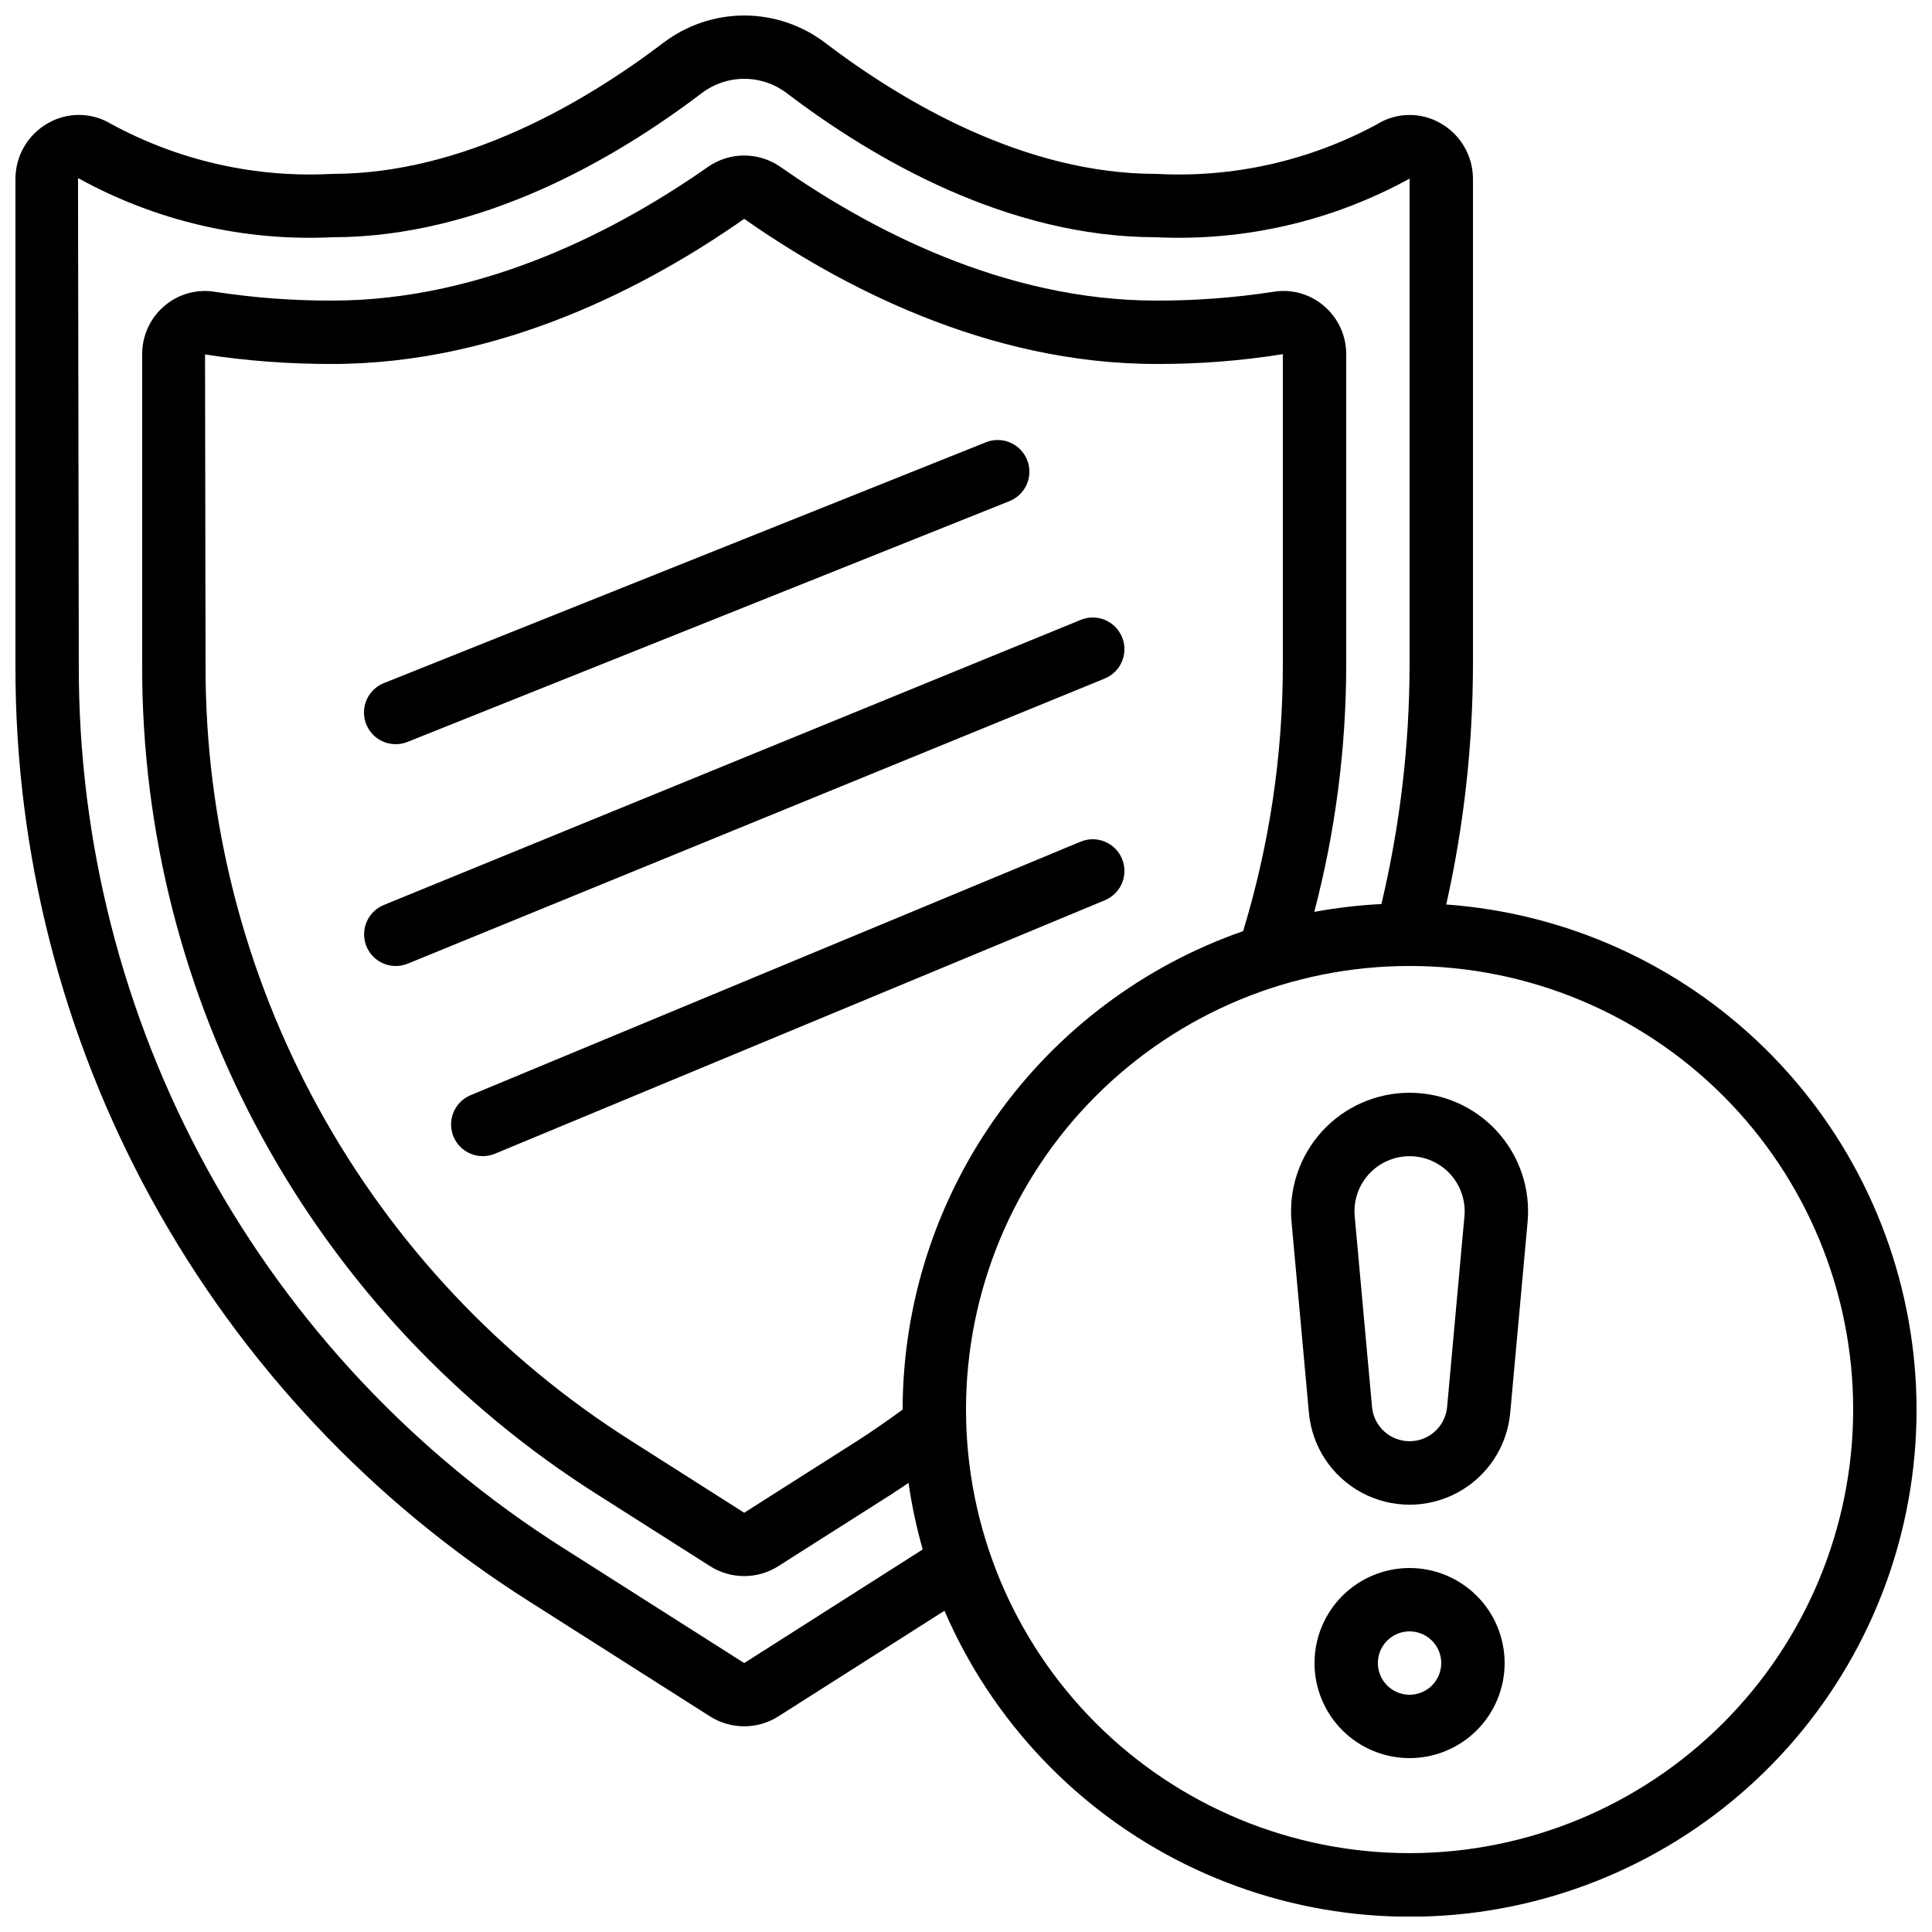 <?xml version="1.0" encoding="UTF-8"?>
<!-- Uploaded to: ICON Repo, www.svgrepo.com, Generator: ICON Repo Mixer Tools -->
<svg width="800px" height="800px" version="1.1" viewBox="144 144 512 512" xmlns="http://www.w3.org/2000/svg">
 <defs>
  <clipPath id="a">
   <path d="m148.09 148.09h503.81v503.81h-503.81z"/>
  </clipPath>
 </defs>
 <g clip-path="url(#a)">
  <path d="m527.27 383.7c4.656-20.781 7.031-42.008 7.078-63.301v-129.06c-0.012-2.988-0.816-5.926-2.328-8.508-1.512-2.578-3.684-4.715-6.285-6.184-2.566-1.477-5.481-2.231-8.438-2.18-2.957 0.047-5.844 0.898-8.359 2.457-17.926 9.711-38.199 14.266-58.559 13.156-34.703 0-66.848-18.883-87.68-34.711-6.168-4.707-13.707-7.258-21.465-7.258s-15.301 2.551-21.469 7.258c-20.855 15.828-53 34.711-87.703 34.711-20.387 1.105-40.684-3.477-58.617-13.234-2.516-1.527-5.398-2.352-8.34-2.391-2.945-0.035-5.844 0.723-8.398 2.191-2.602 1.469-4.773 3.606-6.285 6.184-1.512 2.582-2.316 5.519-2.328 8.508v129.06c-0.109 49.473 12.316 98.164 36.125 141.53 23.809 43.367 58.223 79.996 100.02 106.46l47.938 30.48c2.707 1.715 5.84 2.621 9.039 2.621 3.203 0 6.336-0.906 9.039-2.621l44.043-28.004v0.004c12.645 29.301 35.312 53.141 63.938 67.246 28.629 14.109 61.344 17.562 92.281 9.742 30.941-7.824 58.086-26.406 76.57-52.422 18.48-26.02 27.098-57.766 24.301-89.559-2.801-31.789-16.828-61.543-39.57-83.934-22.742-22.387-52.715-35.945-84.547-38.242zm-186.05 201.03-47.938-30.48c-39.422-24.953-71.875-59.488-94.328-100.39-22.457-40.895-34.176-86.812-34.07-133.46l-0.211-129.22c20.57 11.383 43.902 16.816 67.387 15.691 39.371 0 74.949-20.75 97.883-38.172 3.242-2.473 7.207-3.812 11.289-3.812 4.078 0 8.043 1.34 11.289 3.812 22.906 17.422 58.484 38.172 97.855 38.172 23.395 1.117 46.645-4.262 67.176-15.535v129.06c-0.043 21.277-2.551 42.48-7.465 63.184-5.973 0.301-11.914 0.996-17.793 2.082 5.586-21.309 8.43-43.238 8.465-65.266v-82.543c0.008-4.934-2.16-9.621-5.93-12.805-3.684-3.144-8.562-4.508-13.344-3.719-10.293 1.578-20.695 2.359-31.109 2.332-40.523 0-76.496-19.262-99.621-35.477-2.816-1.945-6.16-2.981-9.582-2.973-3.426 0.012-6.762 1.066-9.57 3.023-23.047 16.164-59.02 35.426-99.543 35.426-10.387 0.027-20.758-0.746-31.027-2.316-4.805-0.812-9.723 0.543-13.434 3.703-3.766 3.188-5.934 7.871-5.922 12.805v82.543c-0.105 43.805 10.895 86.926 31.973 125.33 21.074 38.406 51.543 70.84 88.559 94.277l29.969 19.051h-0.004c2.703 1.719 5.84 2.629 9.039 2.629 3.203 0 6.34-0.91 9.039-2.629l30.035-19.086c1.461-0.941 2.981-1.98 4.484-2.981 0.855 5.957 2.109 11.848 3.754 17.633zm41.984-67.176c-4.023 2.965-8.102 5.762-11.973 8.262l-30.012 19.078-29.969-19.062c-34.629-21.922-63.137-52.262-82.859-88.188-19.723-35.926-30.016-76.266-29.918-117.25l-0.137-82.457c11.16 1.707 22.434 2.547 33.723 2.516 44.906 0 84.16-20.918 109.16-38.465 24.996 17.551 64.25 38.465 109.16 38.465 11.25 0.043 22.48-0.824 33.586-2.602v82.543c-0.02 23.844-3.57 47.555-10.527 70.363-26.328 9.176-49.152 26.305-65.32 49.02-16.164 22.715-24.871 49.895-24.914 77.773zm134.35 117.55c-31.18 0-61.078-12.387-83.125-34.43-22.047-22.047-34.43-51.949-34.43-83.125 0-31.18 12.383-61.078 34.43-83.125 22.047-22.047 51.945-34.43 83.125-34.43 31.176 0 61.078 12.383 83.125 34.43 22.043 22.047 34.43 51.945 34.43 83.125-0.031 31.168-12.43 61.047-34.469 83.086s-51.918 34.438-83.086 34.469z"/>
 </g>
 <path d="m517.55 559.54c-6.68 0-13.09 2.652-17.812 7.379-4.723 4.723-7.379 11.129-7.379 17.812 0 6.68 2.656 13.086 7.379 17.812 4.723 4.723 11.133 7.375 17.812 7.375 6.68 0 13.086-2.652 17.812-7.375 4.723-4.727 7.379-11.133 7.379-17.812 0-6.684-2.656-13.09-7.379-17.812-4.727-4.727-11.133-7.379-17.812-7.379zm0 33.586c-3.398 0-6.457-2.047-7.758-5.184-1.301-3.137-0.582-6.75 1.82-9.148 2.402-2.402 6.012-3.121 9.148-1.82 3.141 1.297 5.184 4.359 5.184 7.758 0 2.227-0.883 4.359-2.457 5.938-1.574 1.574-3.711 2.457-5.938 2.457z"/>
 <path d="m517.55 433.59c-8.824 0-17.238 3.711-23.191 10.223-5.949 6.516-8.883 15.234-8.086 24.02l4.602 50.559c0.809 8.957 6.062 16.91 13.988 21.172 7.922 4.262 17.453 4.262 25.375 0 7.922-4.262 13.176-12.215 13.988-21.172l4.602-50.566c0.797-8.785-2.141-17.5-8.094-24.012-5.949-6.516-14.363-10.223-23.184-10.223zm9.949 83.27c-0.473 5.144-4.785 9.078-9.949 9.078-5.164 0-9.477-3.934-9.949-9.078l-4.594-50.551v0.004c-0.367-4.086 0.996-8.133 3.766-11.16 2.766-3.027 6.676-4.75 10.777-4.75 4.102 0 8.012 1.723 10.777 4.75 2.766 3.027 4.133 7.074 3.766 11.16z"/>
 <path d="m248.86 341.22c1.066-0.004 2.125-0.203 3.117-0.598l159.54-63.816c4.309-1.719 6.406-6.609 4.684-10.914-1.719-4.309-6.606-6.406-10.914-4.688l-159.54 63.816c-3.746 1.492-5.902 5.43-5.141 9.387 0.762 3.957 4.227 6.812 8.254 6.812z"/>
 <path d="m441.36 312.86c-1.75-4.277-6.629-6.332-10.914-4.602l-184.73 75.57v0.004c-3.711 1.512-5.836 5.438-5.074 9.375 0.766 3.934 4.207 6.781 8.215 6.797 1.09-0.004 2.172-0.215 3.184-0.621l184.73-75.57v-0.004c4.289-1.754 6.348-6.656 4.59-10.949z"/>
 <path d="m441.34 371.58c-0.855-2.055-2.492-3.688-4.555-4.535-2.059-0.852-4.371-0.848-6.426 0.012l-161.64 67.176v-0.004c-4.285 1.781-6.316 6.699-4.535 10.984s6.699 6.316 10.984 4.535l161.64-67.176h-0.004c2.062-0.852 3.699-2.492 4.551-4.555 0.848-2.062 0.844-4.379-0.016-6.438z"/>
</svg>